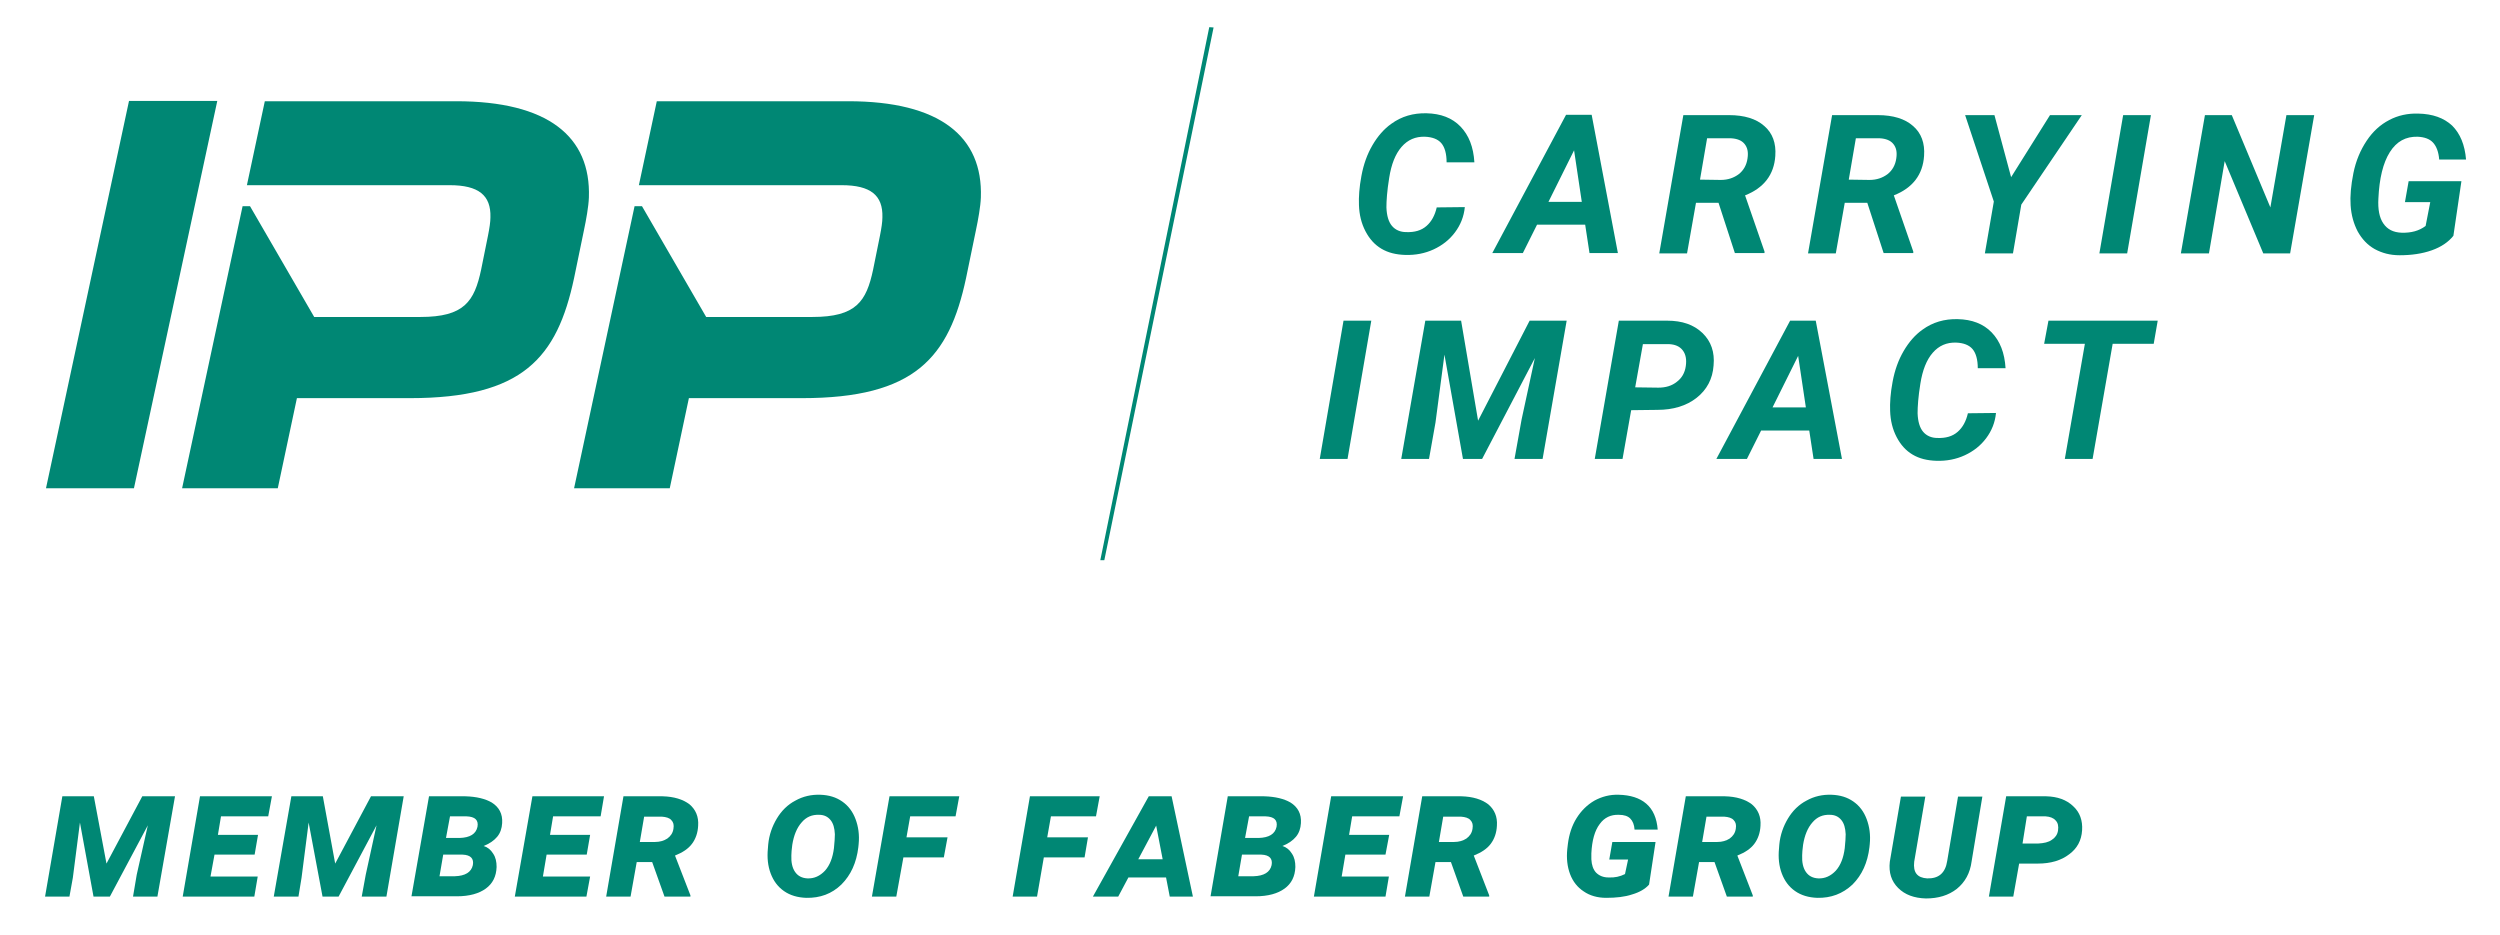 <?xml version="1.0" encoding="utf-8"?>
<!-- Generator: Adobe Illustrator 22.0.1, SVG Export Plug-In . SVG Version: 6.00 Build 0)  -->
<svg version="1.1" id="Capa_1" xmlns="http://www.w3.org/2000/svg" xmlns:xlink="http://www.w3.org/1999/xlink" x="0px" y="0px"
	 viewBox="0 0 810 303" style="enable-background:new 0 0 810 303;" xml:space="preserve">
<style type="text/css">
	.st0{fill:#008774;}
	.st1{fill:#008875;}
</style>
<g>
	<g>
		<path class="st0" d="M316.2,74.6c0.7-3.3,1.5-7.7,1.6-10.6c0.7-19.8-13.3-31.2-43-31.2h-62l-5.8,27.2h31.1l34.6,0
			c9.4,0,13.4,3.3,13.2,10.4c0,1.5-0.3,3.5-0.8,6l-2.2,10.9c-2.2,10.4-5.5,15.4-19.7,15.4h-34.4l-20.8-35.9h-2.4L186,158.2h31
			l6.2-29.2h36.6c36.6,0,47.7-13.1,53.2-38.9L316.2,74.6z"/>
		<polygon class="st0" points="41.8,32.7 14.9,158.2 43.4,158.2 70.4,32.7 		"/>
		<path class="st0" d="M189.2,74.6c0.7-3.3,1.5-7.7,1.6-10.6c0.7-19.8-13.3-31.2-43-31.2h-62l-5.8,27.2h31.1l34.6,0
			c9.4,0,13.4,3.3,13.2,10.4c0,1.5-0.3,3.5-0.8,6l-2.2,10.9c-2.2,10.4-5.5,15.4-19.7,15.4h-34.4L81,66.8h-2.4L59,158.2h31l6.2-29.2
			h36.6c36.6,0,47.7-13.1,53.2-38.9L189.2,74.6z"/>
		<path class="st0" d="M474.6,67.1c-0.3,3.1-1.4,5.8-3.2,8.2c-1.8,2.4-4.1,4.2-6.9,5.5c-2.8,1.3-5.9,1.9-9.2,1.8
			c-3-0.1-5.5-0.7-7.7-2c-2.2-1.3-3.9-3.2-5.2-5.7c-1.3-2.5-2-5.3-2.1-8.5c-0.1-2.5,0.1-5.7,0.8-9.4c0.7-3.8,1.9-7.1,3.6-10
			c1.7-2.9,3.7-5.2,6.1-6.9c3.3-2.4,7.1-3.5,11.4-3.4c4.6,0.1,8.3,1.5,11,4.3c2.7,2.8,4.2,6.6,4.5,11.6l-9,0c0-2.8-0.6-4.9-1.7-6.2
			c-1.1-1.3-2.9-2-5.3-2.1c-3.1-0.1-5.6,1-7.6,3.3s-3.3,5.6-4,10c-0.7,4.3-0.9,7.5-0.9,9.6c0.1,2.7,0.7,4.7,1.8,6
			c1.1,1.3,2.7,2,4.6,2c2.7,0.1,4.9-0.5,6.6-2c1.6-1.4,2.7-3.4,3.3-6L474.6,67.1z"/>
		<path class="st0" d="M513.6,72.8H498l-4.6,9.2h-9.9l23.9-44.8h8.3l8.5,44.8H515L513.6,72.8z M501.7,65.4h10.8L510,48.7L501.7,65.4
			z"/>
		<path class="st0" d="M556.8,65.7h-7.3l-2.9,16.4h-9l7.8-44.8l14.8,0c5,0,8.8,1.2,11.4,3.5c2.7,2.3,3.9,5.6,3.6,9.7
			c-0.4,6.1-3.7,10.4-9.8,12.8l6.3,18.2v0.5h-9.6L556.8,65.7z M550.8,58.2l6.7,0.1c2.4,0,4.3-0.7,5.9-1.9c1.5-1.2,2.5-2.9,2.8-5.1
			c0.3-2,0-3.5-1-4.7c-0.9-1.1-2.4-1.7-4.4-1.8l-7.7,0L550.8,58.2z"/>
		<path class="st0" d="M605,65.7h-7.3l-2.9,16.4h-9l7.8-44.8l14.8,0c5,0,8.8,1.2,11.4,3.5c2.7,2.3,3.9,5.6,3.6,9.7
			c-0.4,6.1-3.7,10.4-9.8,12.8l6.3,18.2v0.5h-9.6L605,65.7z M599,58.2l6.7,0.1c2.4,0,4.3-0.7,5.9-1.9c1.5-1.2,2.5-2.9,2.8-5.1
			c0.3-2,0-3.5-1-4.7c-0.9-1.1-2.4-1.7-4.4-1.8l-7.7,0L599,58.2z"/>
		<polygon class="st0" points="651.6,57.4 664.2,37.3 674.5,37.3 654.9,66.3 652.2,82.1 643.1,82.1 646,65.3 636.7,37.3 646.2,37.3 
					"/>
		<polygon class="st0" points="689.2,82.1 680.2,82.1 687.9,37.3 696.9,37.3 		"/>
		<polygon class="st0" points="742,82.1 733.3,82.1 720.8,52.2 715.7,82.1 706.6,82.1 714.4,37.3 723.1,37.3 735.6,67.2 740.8,37.3 
			749.8,37.3 		"/>
		<path class="st0" d="M794.9,76.4c-1.6,2-3.9,3.6-7,4.7c-3.1,1.1-6.6,1.6-10.4,1.6c-3.1,0-5.7-0.7-8.1-2c-2.3-1.3-4.1-3.2-5.5-5.7
			c-1.3-2.5-2.1-5.3-2.3-8.5c-0.2-2.9,0.1-6.4,0.9-10.4c0.8-4,2.3-7.5,4.3-10.5c2-3,4.4-5.2,7.3-6.7c2.8-1.5,6-2.2,9.4-2.1
			c4.7,0.1,8.3,1.4,11,3.9c2.6,2.6,4.1,6.2,4.5,11l-8.7,0c-0.2-2.5-0.9-4.3-2-5.5c-1.1-1.2-2.8-1.8-5-1.9c-3.8-0.1-6.8,1.5-9,5
			c-2.2,3.5-3.4,8.5-3.7,15c-0.2,3.5,0.3,6.2,1.6,8.1c1.3,1.9,3.2,2.9,5.9,3c3.1,0.1,5.7-0.6,7.8-2.2l1.5-7.7h-8.2l1.2-6.8h17.1
			L794.9,76.4z"/>
		<polygon class="st0" points="436.6,148.7 427.6,148.7 435.3,103.9 444.3,103.9 		"/>
		<polygon class="st0" points="473.4,103.9 478.9,136.3 495.6,103.9 507.6,103.9 499.8,148.7 490.7,148.7 493,135.9 497.3,116 
			480.2,148.7 474,148.7 468,114.9 465.1,136.9 463,148.7 454,148.7 461.8,103.9 		"/>
		<path class="st0" d="M528.5,132.9l-2.8,15.8h-9l7.8-44.8l15.7,0c4.8,0,8.6,1.3,11.4,4c2.8,2.7,4,6.2,3.6,10.5
			c-0.3,4.4-2.2,7.9-5.5,10.5c-3.3,2.6-7.6,3.9-12.7,3.9L528.5,132.9z M529.8,125.5l7.5,0.1c2.4,0,4.4-0.6,6-1.9
			c1.6-1.2,2.6-2.9,2.9-5.1c0.3-2.1,0-3.8-1-5.1c-1-1.3-2.5-1.9-4.4-2l-8.5,0L529.8,125.5z"/>
		<path class="st0" d="M586.2,139.5h-15.6l-4.6,9.2h-9.9l23.9-44.8h8.3l8.5,44.8h-9.2L586.2,139.5z M574.3,132h10.8l-2.5-16.7
			L574.3,132z"/>
		<path class="st0" d="M646.7,133.8c-0.3,3.1-1.4,5.8-3.2,8.2c-1.8,2.4-4.1,4.2-6.9,5.5c-2.8,1.3-5.9,1.9-9.2,1.8
			c-3-0.1-5.5-0.7-7.7-2c-2.2-1.3-3.9-3.2-5.2-5.7c-1.3-2.5-2-5.3-2.1-8.5c-0.1-2.5,0.1-5.7,0.8-9.4c0.7-3.8,1.9-7.1,3.6-10
			c1.7-2.9,3.7-5.2,6.1-6.9c3.3-2.4,7.1-3.5,11.4-3.4c4.6,0.1,8.3,1.5,11,4.3c2.7,2.8,4.2,6.6,4.5,11.6l-9,0c0-2.8-0.6-4.9-1.7-6.2
			c-1.1-1.3-2.9-2-5.3-2.1c-3.1-0.1-5.6,1-7.6,3.3c-2,2.3-3.3,5.6-4,10c-0.7,4.3-0.9,7.5-0.9,9.6c0.1,2.7,0.7,4.7,1.8,6
			c1.1,1.3,2.7,2,4.6,2c2.7,0.1,4.9-0.5,6.6-2c1.6-1.4,2.7-3.4,3.3-6L646.7,133.8z"/>
		<polygon class="st0" points="697.8,111.4 684.5,111.4 678,148.7 669,148.7 675.5,111.4 662.3,111.4 663.7,103.9 699.1,103.9 		"/>
		<polygon class="st0" points="30.4,258 34.5,279.8 46.1,258 56.7,258 51,290.5 43.1,290.5 44.3,283.4 47.9,267.4 35.6,290.5 
			30.3,290.5 25.9,266.5 23.6,284.4 22.5,290.5 14.6,290.5 20.2,258 		"/>
		<polygon class="st0" points="82.5,276.9 69.5,276.9 68.2,284 83.5,284 82.4,290.5 59.2,290.5 64.8,258 88.1,258 86.9,264.5 
			71.6,264.5 70.6,270.5 83.6,270.5 		"/>
		<polygon class="st0" points="104.6,258 108.6,279.8 120.2,258 130.8,258 125.2,290.5 117.2,290.5 118.5,283.4 122,267.4 
			109.7,290.5 104.5,290.5 100,266.5 97.7,284.4 96.7,290.5 88.7,290.5 94.4,258 		"/>
		<path class="st0" d="M133.3,290.5L139,258l11.8,0c3.6,0.1,6.4,0.8,8.5,2c2.4,1.5,3.6,3.7,3.4,6.7c-0.1,1.7-0.6,3.2-1.6,4.4
			c-1,1.2-2.4,2.2-4.4,3c1.3,0.4,2.3,1.2,3.1,2.5c0.8,1.2,1.1,2.6,1.1,4.3c-0.1,3.1-1.3,5.4-3.5,7c-2.2,1.6-5.3,2.5-9.4,2.5H133.3z
			 M143.6,276.9l-1.2,7l5,0c3.3-0.1,5.3-1.3,5.8-3.6c0.4-2.1-0.7-3.3-3.3-3.4L143.6,276.9z M144.5,271.5l4.4,0
			c3.4-0.1,5.3-1.3,5.8-3.6c0.4-2.2-0.8-3.3-3.5-3.4l-5.4,0L144.5,271.5z"/>
		<polygon class="st0" points="190.1,276.9 177.1,276.9 175.9,284 191.2,284 190,290.5 166.8,290.5 172.5,258 195.7,258 
			194.6,264.5 179.2,264.5 178.2,270.5 191.2,270.5 		"/>
		<path class="st0" d="M211.3,279.3h-5l-2,11.2h-7.9L202,258l12.7,0c3.7,0.1,6.6,1,8.7,2.6c2,1.7,3,4,2.8,6.9
			c-0.1,2.3-0.8,4.3-2,5.9c-1.2,1.6-3,2.8-5.5,3.8l5,12.9v0.4h-8.4L211.3,279.3z M207.3,272.8l4.9,0c1.6,0,2.9-0.4,4-1.1
			c1.1-0.8,1.8-1.8,2-3.2c0.2-1.2,0-2.1-0.7-2.8c-0.6-0.7-1.7-1-3-1.1l-5.8,0L207.3,272.8z"/>
		<path class="st0" d="M261.2,290.9c-2.8-0.1-5.2-0.8-7.2-2.2c-2-1.4-3.4-3.3-4.3-5.7c-0.9-2.4-1.2-5.1-0.9-8.1l0.1-1.3
			c0.3-3.1,1.3-5.9,2.8-8.4c1.5-2.5,3.5-4.5,6-5.8c2.5-1.4,5.2-2,8.1-1.9c2.8,0.1,5.1,0.8,7.1,2.2c2,1.4,3.4,3.3,4.3,5.7
			c0.9,2.4,1.3,5.1,1,8.1l-0.1,1c-0.6,5-2.4,9-5.5,12.1C269.5,289.6,265.7,291,261.2,290.9 M270.5,270.3c-0.1-2-0.5-3.5-1.4-4.6
			c-0.9-1.1-2.1-1.7-3.7-1.7c-2.3-0.1-4.2,0.7-5.7,2.5c-1.5,1.7-2.5,4.1-3,7.2c-0.2,1.5-0.3,2.7-0.3,3.4c-0.1,2.3,0.3,4.1,1.2,5.4
			c0.9,1.3,2.2,2,4,2.1c2.2,0.1,4.1-0.8,5.7-2.5c1.6-1.8,2.5-4.2,2.9-7.3C270.4,272.8,270.5,271.3,270.5,270.3"/>
		<polygon class="st0" points="305.8,277.8 292.7,277.8 290.4,290.5 282.5,290.5 288.2,258 310.8,258 309.6,264.5 294.9,264.5 
			293.7,271.3 307,271.3 		"/>
		<polygon class="st0" points="351.4,277.8 338.2,277.8 336,290.5 328.1,290.5 333.7,258 356.3,258 355.1,264.5 340.5,264.5 
			339.3,271.3 352.5,271.3 		"/>
		<path class="st0" d="M377.8,284.3h-12.2l-3.3,6.2h-8.2l18.1-32.5h7.4l6.9,32.5H379L377.8,284.3z M368.8,278.4h7.9l-2.1-10.9
			L368.8,278.4z"/>
		<path class="st0" d="M392.2,290.5l5.6-32.5l11.8,0c3.6,0.1,6.4,0.8,8.5,2c2.4,1.5,3.6,3.7,3.4,6.7c-0.1,1.7-0.6,3.2-1.6,4.4
			c-1,1.2-2.4,2.2-4.4,3c1.3,0.4,2.3,1.2,3.1,2.5c0.8,1.2,1.1,2.6,1.1,4.3c-0.1,3.1-1.3,5.4-3.5,7c-2.2,1.6-5.3,2.5-9.4,2.5H392.2z
			 M402.4,276.9l-1.2,7l5,0c3.3-0.1,5.3-1.3,5.8-3.6c0.4-2.1-0.7-3.3-3.3-3.4L402.4,276.9z M403.4,271.5l4.4,0
			c3.4-0.1,5.3-1.3,5.8-3.6c0.4-2.2-0.8-3.3-3.5-3.4l-5.4,0L403.4,271.5z"/>
		<polygon class="st0" points="448.9,276.9 435.9,276.9 434.7,284 450,284 448.9,290.5 425.7,290.5 431.3,258 454.6,258 
			453.4,264.5 438.1,264.5 437.1,270.5 450.1,270.5 		"/>
		<path class="st0" d="M470.1,279.3h-5l-2,11.2h-7.9l5.6-32.5l12.7,0c3.7,0.1,6.6,1,8.7,2.6c2,1.7,3,4,2.8,6.9
			c-0.1,2.3-0.8,4.3-2,5.9c-1.2,1.6-3,2.8-5.5,3.8l5,12.9v0.4h-8.4L470.1,279.3z M466.2,272.8l4.9,0c1.6,0,2.9-0.4,4-1.1
			c1.1-0.8,1.8-1.8,2-3.2c0.2-1.2,0-2.1-0.7-2.8c-0.6-0.7-1.7-1-3-1.1l-5.8,0L466.2,272.8z"/>
		<path class="st0" d="M534.3,286.6c-1.2,1.4-3.1,2.5-5.5,3.2c-2.4,0.8-5.2,1.1-8.4,1.1c-2.8,0-5.3-0.7-7.3-2.1
			c-2-1.3-3.5-3.2-4.4-5.6c-0.9-2.4-1.2-5.1-0.9-8.1l0.2-1.7c0.4-3.1,1.3-5.9,2.8-8.3c1.5-2.4,3.4-4.3,5.8-5.7c2.4-1.3,5-2,7.9-1.9
			c3.7,0.1,6.7,1,8.9,2.9c2.2,1.9,3.4,4.7,3.7,8.4l-7.5,0c-0.1-1.6-0.6-2.8-1.4-3.6c-0.8-0.8-2-1.2-3.7-1.2c-2.6-0.1-4.7,0.9-6.2,3
			c-1.6,2.1-2.5,5.3-2.7,9.5v1.9c0.1,1.9,0.6,3.3,1.5,4.3c1,1,2.3,1.6,4.1,1.6c2,0.1,3.7-0.3,5.3-1.1l1-4.7h-6.1l1-5.7h14
			L534.3,286.6z"/>
		<path class="st0" d="M555.5,279.3h-5l-2,11.2h-7.9l5.6-32.5l12.7,0c3.7,0.1,6.6,1,8.7,2.6c2,1.7,3,4,2.8,6.9
			c-0.1,2.3-0.8,4.3-2,5.9c-1.2,1.6-3,2.8-5.5,3.8l5,12.9v0.4h-8.4L555.5,279.3z M551.5,272.8l4.9,0c1.6,0,2.9-0.4,4-1.1
			c1.1-0.8,1.8-1.8,2-3.2c0.2-1.2,0-2.1-0.7-2.8c-0.6-0.7-1.7-1-3-1.1l-5.8,0L551.5,272.8z"/>
		<path class="st0" d="M588.8,290.9c-2.8-0.1-5.2-0.8-7.2-2.2c-2-1.4-3.4-3.3-4.3-5.7c-0.9-2.4-1.2-5.1-0.9-8.1l0.1-1.3
			c0.3-3.1,1.3-5.9,2.8-8.4c1.5-2.5,3.5-4.5,6-5.8c2.5-1.4,5.2-2,8.1-1.9c2.8,0.1,5.1,0.8,7.1,2.2c2,1.4,3.4,3.3,4.3,5.7
			c0.9,2.4,1.3,5.1,1,8.1l-0.1,1c-0.6,5-2.4,9-5.5,12.1C597,289.6,593.2,291,588.8,290.9 M598,270.3c-0.1-2-0.5-3.5-1.4-4.6
			c-0.9-1.1-2.1-1.7-3.7-1.7c-2.3-0.1-4.2,0.7-5.7,2.5c-1.5,1.7-2.5,4.1-3,7.2c-0.2,1.5-0.3,2.7-0.3,3.4c-0.1,2.3,0.3,4.1,1.2,5.4
			c0.9,1.3,2.2,2,4,2.1c2.2,0.1,4.1-0.8,5.7-2.5c1.6-1.8,2.5-4.2,2.9-7.3C597.9,272.8,598,271.3,598,270.3"/>
		<path class="st0" d="M642.3,258l-3.5,21.1c-0.5,3.8-2.1,6.7-4.8,8.9c-2.7,2.1-6,3.1-10,3.1c-3.8-0.1-6.8-1.2-9-3.4
			c-2.2-2.2-3.1-5-2.7-8.5l3.6-21.1h7.9l-3.6,21.1c-0.4,3.5,1,5.2,4.2,5.4c3.7,0.1,5.9-1.7,6.5-5.7l3.5-20.8H642.3z"/>
		<path class="st0" d="M654.2,279.8l-1.9,10.7h-7.9l5.6-32.5l13,0c3.6,0.1,6.5,1.1,8.7,3.2c2.2,2,3.1,4.7,2.9,7.8
			c-0.2,3.3-1.6,5.9-4.2,7.8c-2.6,2-6,3-10.1,3L654.2,279.8z M655.3,273.3l5.1,0c1.8-0.1,3.3-0.4,4.4-1.2c1.1-0.7,1.8-1.7,2-3
			c0.2-1.4,0-2.5-0.8-3.3c-0.7-0.8-1.8-1.2-3.2-1.3l-6.1,0L655.3,273.3z"/>
		<polygon class="st1" points="391.8,8.8 356.5,181.5 357.8,181.5 393.2,8.9 		"/>
	</g>
</g>
</svg>
